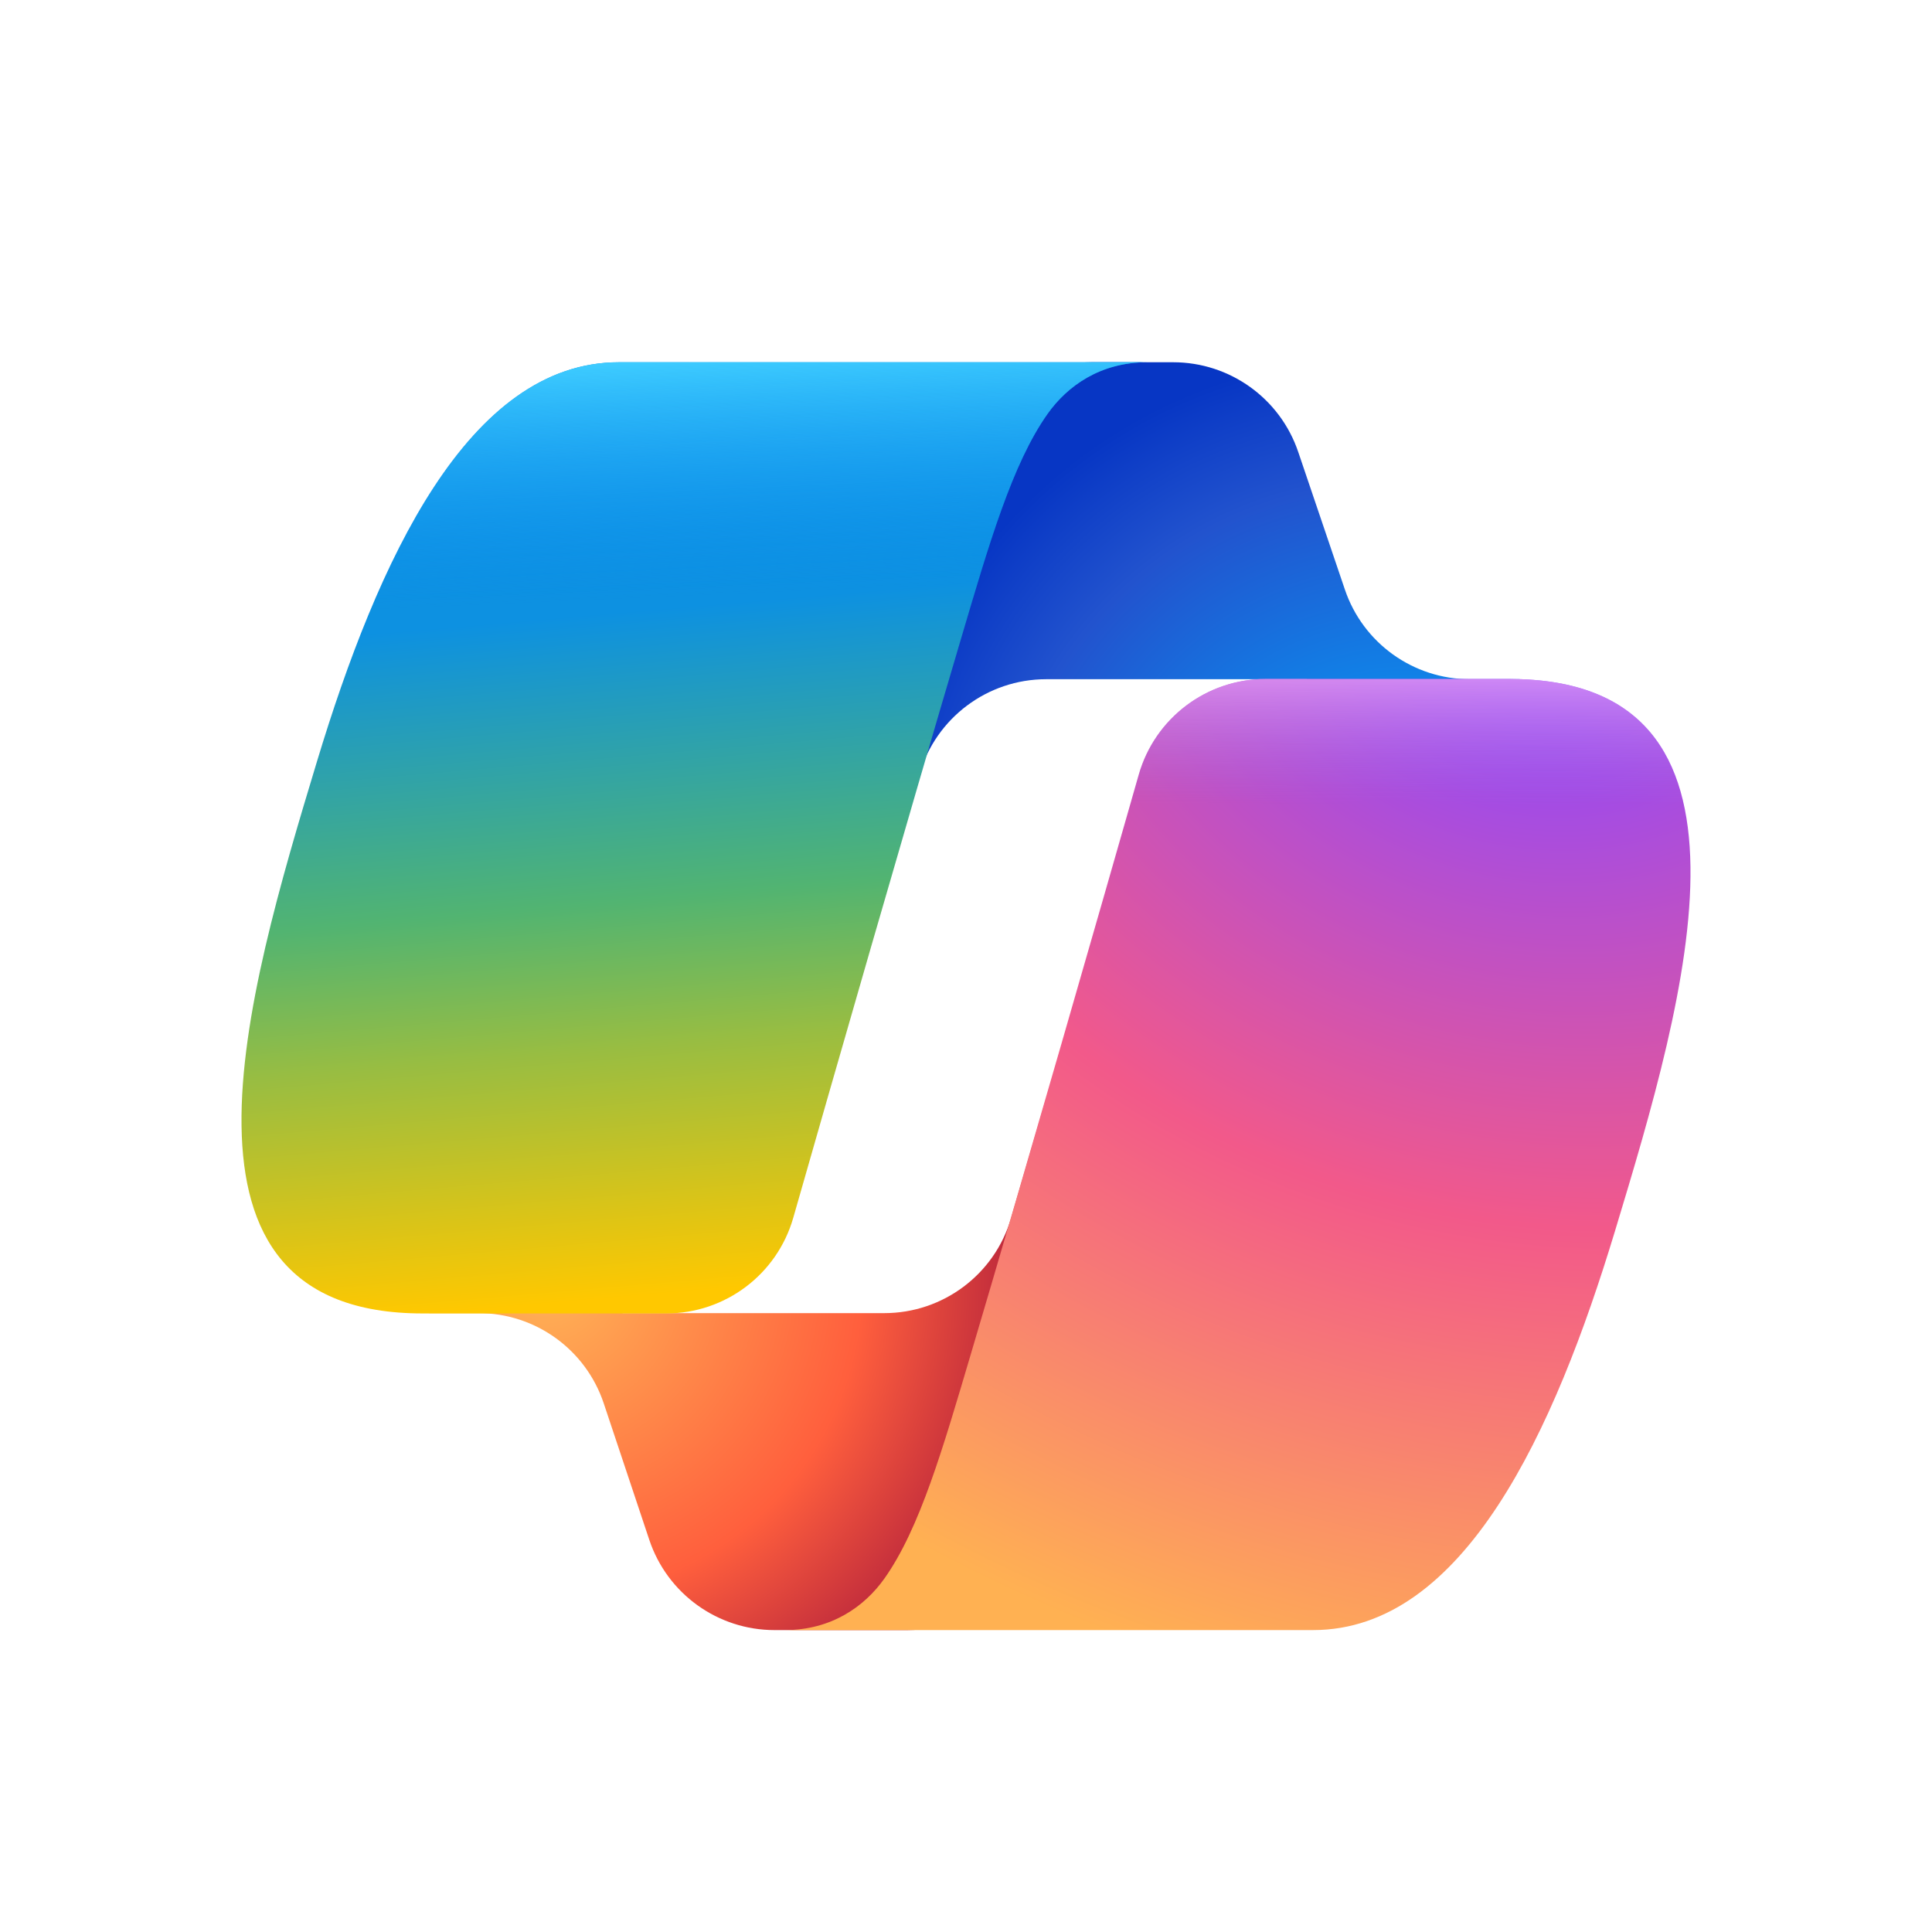<svg xmlns="http://www.w3.org/2000/svg" fill="none" viewBox="0 0 566 566" height="566" width="566">
<path fill="url(#paint0_radial_2202_18708)" d="M380.323 132.383C375 116.686 360.268 106.125 343.693 106.125L319.802 106.125C301.201 106.125 285.235 119.365 281.792 137.644L257.084 268.832L269.368 226.808C274.189 210.316 289.311 198.982 306.492 198.982L382.868 198.982L415.885 242.189L445.281 198.982L430.631 198.982C414.056 198.982 399.324 188.421 394.001 172.724L380.323 132.383Z"></path>
<path fill="url(#paint1_radial_2202_18708)" d="M190.219 451.117C195.487 466.904 210.264 477.551 226.907 477.551H265.807C286.92 477.551 304.132 460.621 304.48 439.511L306.42 321.943L296.197 356.879C291.373 373.365 276.253 384.694 259.076 384.694L182.405 384.694L149.763 355.9L125.676 384.694H140.185C156.828 384.694 171.605 395.341 176.873 411.128L190.219 451.117Z"></path>
<path fill="url(#paint2_linear_2202_18708)" d="M336.067 106.125H181.317C137.103 106.125 110.575 164.555 92.889 222.984C71.936 292.208 44.519 384.789 123.839 384.789H195.185C212.474 384.789 227.652 373.359 232.402 356.735C243.763 316.97 265.035 242.832 281.613 186.885C289.74 159.458 296.51 135.904 306.899 121.235C312.724 113.012 322.432 106.125 336.067 106.125Z"></path>
<path fill="url(#paint3_linear_2202_18708)" d="M336.067 106.125H181.317C137.103 106.125 110.575 164.555 92.889 222.984C71.936 292.208 44.519 384.789 123.839 384.789H195.185C212.474 384.789 227.652 373.359 232.402 356.735C243.763 316.97 265.035 242.832 281.613 186.885C289.74 159.458 296.51 135.904 306.899 121.235C312.724 113.012 322.432 106.125 336.067 106.125Z"></path>
<path fill="url(#paint4_radial_2202_18708)" d="M229.934 477.549H384.683C428.897 477.549 455.426 419.126 473.111 360.703C494.064 291.487 521.481 198.916 442.161 198.916H370.815C353.525 198.916 338.348 210.345 333.598 226.969C322.236 266.73 300.965 340.858 284.387 396.798C276.26 424.222 269.49 447.774 259.101 462.44C253.277 470.663 243.569 477.549 229.934 477.549Z"></path>
<path fill="url(#paint5_linear_2202_18708)" d="M229.934 477.549H384.683C428.897 477.549 455.426 419.126 473.111 360.703C494.064 291.487 521.481 198.916 442.161 198.916H370.815C353.525 198.916 338.348 210.345 333.598 226.969C322.236 266.73 300.965 340.858 284.387 396.798C276.26 424.222 269.49 447.774 259.101 462.44C253.277 470.663 243.569 477.549 229.934 477.549Z"></path>
<defs>
<radialGradient gradientTransform="translate(417.877 269.895) rotate(-128.772) scale(170.308 159.518)" gradientUnits="userSpaceOnUse" r="1" cy="0" cx="0" id="paint0_radial_2202_18708">
<stop stop-color="#00AEFF" offset="0.096"></stop>
<stop stop-color="#2253CE" offset="0.773"></stop>
<stop stop-color="#0736C4" offset="1"></stop>
</radialGradient>
<radialGradient gradientTransform="translate(158.467 373.181) rotate(51.154) scale(150.674 146.968)" gradientUnits="userSpaceOnUse" r="1" cy="0" cx="0" id="paint1_radial_2202_18708">
<stop stop-color="#FFB657"></stop>
<stop stop-color="#FF5F3D" offset="0.634"></stop>
<stop stop-color="#C02B3C" offset="0.923"></stop>
</radialGradient>
<linearGradient gradientUnits="userSpaceOnUse" y2="395.303" x2="194.131" y1="139.891" x1="172.055" id="paint2_linear_2202_18708">
<stop stop-color="#0D91E1" offset="0.156"></stop>
<stop stop-color="#52B471" offset="0.487"></stop>
<stop stop-color="#98BD42" offset="0.652"></stop>
<stop stop-color="#FFC800" offset="0.937"></stop>
</linearGradient>
<linearGradient gradientUnits="userSpaceOnUse" y2="384.789" x2="203.406" y1="106.125" x1="191.352" id="paint3_linear_2202_18708">
<stop stop-color="#3DCBFF"></stop>
<stop stop-opacity="0" stop-color="#0588F7" offset="0.247"></stop>
</linearGradient>
<radialGradient gradientTransform="translate(450.111 171.636) rotate(109.281) scale(370.243 443.668)" gradientUnits="userSpaceOnUse" r="1" cy="0" cx="0" id="paint4_radial_2202_18708">
<stop stop-color="#8C48FF" offset="0.066"></stop>
<stop stop-color="#F2598A" offset="0.5"></stop>
<stop stop-color="#FFB152" offset="0.896"></stop>
</radialGradient>
<linearGradient gradientUnits="userSpaceOnUse" y2="257.795" x2="462.178" y1="181.905" x1="462.336" id="paint5_linear_2202_18708">
<stop stop-color="#F8ADFA" offset="0.058"></stop>
<stop stop-opacity="0" stop-color="#A86EDD" offset="0.708"></stop>
</linearGradient>
</defs>
</svg>
